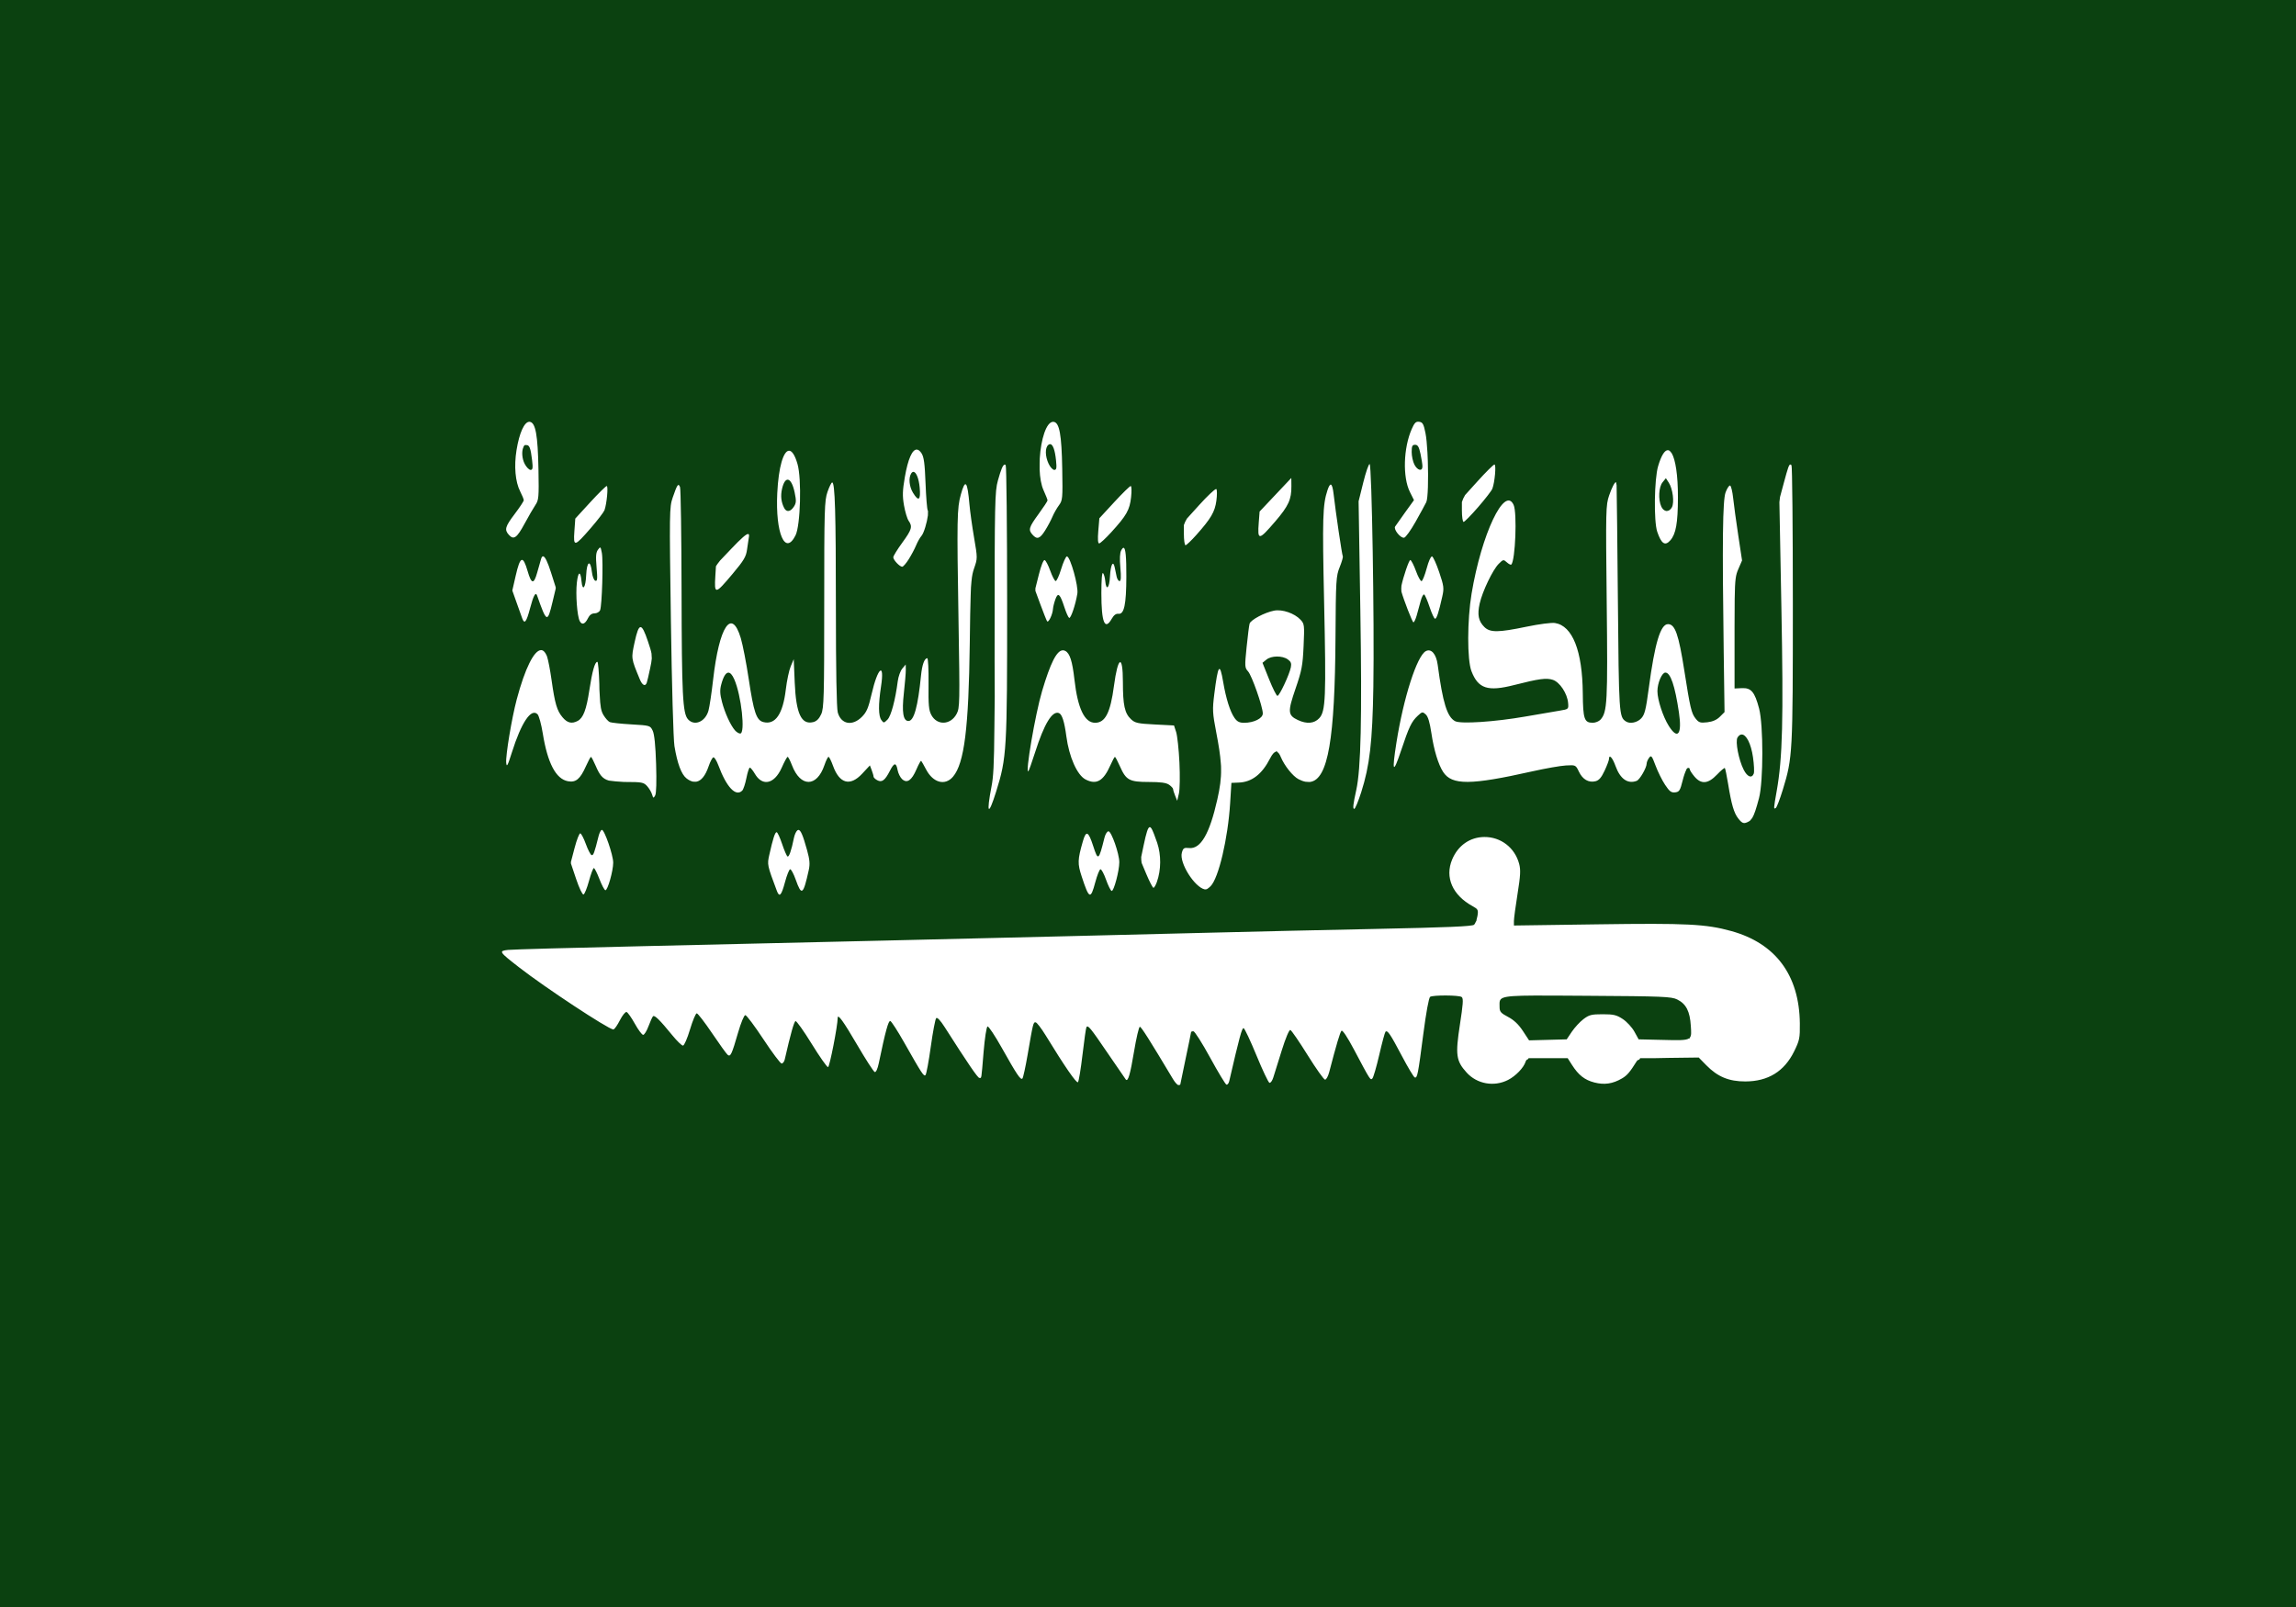 <?xml version="1.0" encoding="UTF-8" standalone="no"?>
<!-- Created with Inkscape (http://www.inkscape.org/) -->

<svg
   xmlns:dc="http://purl.org/dc/elements/1.1/"
   xmlns:cc="http://creativecommons.org/ns#"
   xmlns:rdf="http://www.w3.org/1999/02/22-rdf-syntax-ns#"
   xmlns:svg="http://www.w3.org/2000/svg"
   xmlns="http://www.w3.org/2000/svg"
   xmlns:sodipodi="http://sodipodi.sourceforge.net/DTD/sodipodi-0.dtd"
   xmlns:inkscape="http://www.inkscape.org/namespaces/inkscape"
   version="1.1"
   id="svg10"
   width="1706.667"
   height="1194.667"
   viewBox="0 0 1706.667 1194.667"
   sodipodi:docname="2018_KSA.svg"
   inkscape:version="0.92.2 (5c3e80d, 2017-08-06)">
  <defs
     id="defs14" />
  <sodipodi:namedview
     pagecolor="#ffffff"
     bordercolor="#666666"
     borderopacity="1"
     objecttolerance="10"
     gridtolerance="10"
     guidetolerance="10"
     inkscape:pageopacity="0"
     inkscape:pageshadow="2"
     inkscape:window-width="1680"
     inkscape:window-height="987"
     id="namedview12"
     showgrid="false"
     inkscape:zoom="0.34235489"
     inkscape:cx="312.0765"
     inkscape:cy="278.07944"
     inkscape:window-x="1912"
     inkscape:window-y="25"
     inkscape:window-maximized="1"
     inkscape:current-layer="svg10" />
  <path
     inkscape:connector-curvature="0"
     id="path32"
     d="M 0,0 V 597.334 1194.666 H 853.334 1706.666 V 597.334 0 H 853.334 Z m 1054.107,313.508 c 0.268,-0.003 0.554,0.019 0.861,0.062 2.55,0.362 3.285,1.702 4.625,8.43 0.639,3.207 1.122,8.408 1.449,14.273 0.07,2.205 0.169,4.384 0.291,6.461 0.454,13.442 0.119,27.988 -1.158,30.6 -0.896,1.833 -4.499,8.433 -8.004,14.666 -3.505,6.233 -7.31,11.515 -8.455,11.736 -2.627,0.507 -8.013,-6.167 -6.697,-8.299 0.539,-0.873 3.916,-5.649 7.502,-10.611 l 6.519,-9.023 -3.019,-6.045 c -5.486,-10.985 -4.848,-32.759 1.371,-46.855 1.805,-4.091 2.837,-5.372 4.715,-5.395 z m -660.645,0.06 c 0.119,-1.7e-4 0.238,0.008 0.357,0.025 4.297,0.613 5.969,9.854 6.439,35.584 0.374,20.449 0.189,22.588 -2.26,26.211 -1.467,2.17 -5.099,8.442 -8.07,13.939 -5.744,10.627 -8.065,12.275 -11.678,8.283 -3.446,-3.807 -2.806,-6.072 4.414,-15.611 3.667,-4.844 6.668,-9.399 6.668,-10.123 0,-0.724 -1.209,-3.685 -2.686,-6.58 -3.625,-7.106 -4.644,-18.718 -2.695,-30.709 2.083,-12.818 5.812,-21.014 9.51,-21.02 z m 389.393,0.016 c 0.135,10e-4 0.271,0.011 0.408,0.031 4.255,0.622 5.87,9.55 6.322,34.953 0.393,22.089 0.275,23.391 -2.492,27.137 -1.599,2.164 -3.774,6.008 -4.832,8.541 -1.058,2.533 -3.508,7.114 -5.443,10.18 -3.865,6.122 -5.942,6.825 -9.279,3.137 -3.321,-3.67 -2.8,-5.472 4.461,-15.432 3.667,-5.029 6.666,-9.59 6.666,-10.135 0,-0.545 -1.327,-3.918 -2.951,-7.494 -1.796,-3.955 -2.713,-9.504 -2.939,-15.488 -0.002,-1.326 0.003,-2.742 0.016,-4.348 0.011,-1.404 0.052,-2.673 0.09,-3.965 0.839,-13.794 4.803,-27.171 9.975,-27.117 z m -2.191,16.598 c -0.454,-0.032 -0.93,0.153 -1.424,0.562 -2.529,2.099 -2.419,8.443 0.244,14.055 1.184,2.494 3.068,4.535 4.188,4.535 1.665,0 1.899,-1.311 1.289,-7.219 -0.783,-7.587 -2.331,-11.795 -4.297,-11.934 z m 271.225,0.484 c -2.099,0 -2.555,0.968 -2.555,5.4 0,2.97 0.914,7.17 2.033,9.334 2.3,4.448 5.967,5.266 5.967,1.332 0,-1.431 -0.651,-5.631 -1.445,-9.334 -1.125,-5.244 -2.009,-6.732 -4,-6.732 z m -661.391,0.135 c -0.672,0.077 -1.175,0.766 -1.496,1.832 -1.324,2.792 -1.039,8.397 1.092,12.367 1.279,2.383 3.213,4.334 4.299,4.334 1.604,0 1.817,-1.353 1.127,-7.221 -1.06,-9.02 -1.979,-11.459 -4.373,-11.207 -0.23,-0.092 -0.447,-0.128 -0.648,-0.105 z m 291.039,3.428 c 1.131,0.07 2.284,0.959 3.428,2.705 1.799,2.745 2.457,7.625 3.014,22.291 0.392,10.327 1.128,19.421 1.635,20.209 0.084,0.131 0.146,0.317 0.191,0.545 -0.011,1.119 -0.033,2.193 -0.072,3.197 -0.613,4.998 -2.963,13.172 -4.77,15.205 -1.117,1.257 -2.914,4.427 -3.994,7.045 -1.08,2.618 -3.549,7.268 -5.484,10.334 -1.915,3.034 -4.061,5.514 -4.807,5.564 -0.014,0.001 -0.031,0.008 -0.045,0.008 -1.905,-0.028 -6.633,-5.032 -6.633,-7.027 0,-0.932 2.999,-5.81 6.666,-10.84 7.123,-9.77 7.765,-11.971 4.744,-16.283 -1.058,-1.51 -2.605,-6.658 -3.438,-11.439 -1.236,-7.098 -1.122,-10.967 0.621,-21.066 2.33,-13.503 5.549,-20.659 8.943,-20.447 z m 558.102,0.443 c 0.48,-0.022 0.947,0.142 1.4,0.447 0.163,0.16 0.312,0.306 0.5,0.494 0.379,0.379 0.737,0.835 1.086,1.326 2.772,4.637 4.679,16.226 4.627,33.061 -0.058,18.891 -1.486,26.926 -5.627,31.666 -3.91,4.476 -6.7,2.665 -9.754,-6.332 -2.642,-7.784 -2.224,-39.092 0.652,-48.793 2.373,-8.005 4.868,-11.766 7.115,-11.869 z m -653.164,0.406 c 2.127,-0.061 4.35,3.054 6.324,9.844 3.191,10.976 2.233,45.682 -1.465,53.078 -7.704,15.407 -15.01,-1.455 -13.576,-31.334 0.949,-19.782 4.657,-31.472 8.717,-31.588 z m 431.609,9.916 c 1.619,0.425 3.567,117.235 2.762,165.672 -0.682,41.058 -2.693,58.479 -9.033,78.334 -2.166,6.783 -4.495,12.334 -5.176,12.334 -1.21,0 -0.863,-3.235 1.504,-14 3.455,-15.716 4.314,-53.385 3.037,-133.334 l -1.299,-81.334 3.477,-14 c 1.913,-7.7 4.041,-13.852 4.729,-13.672 z m 92.783,0.34 c 1.408,0 0.26,13.181 -1.568,18 -0.556,1.467 -5.308,7.616 -10.559,13.666 -5.25,6.05 -10.116,11 -10.81,11 -0.695,0 -1.264,-3.9 -1.264,-8.668 v -6.107 c 0.542,-1.766 1.32,-3.448 2.397,-5.217 l 9.043,-10.01 c 6.291,-6.965 12.033,-12.664 12.762,-12.664 z m 220.004,0.008 c 0.245,0.047 0.499,0.252 0.795,0.547 0.55,0.55 1,47 1,103.223 0,110.963 -0.171,114.134 -7.414,137.82 -2.175,7.113 -4.546,13.299 -5.27,13.746 -1.697,1.049 -1.681,0.741 0.69,-12.678 4.343,-24.585 5.059,-52.678 3.477,-136.371 L 1322.668,373.338 c 0.122,-1.392 0.279,-2.65 0.467,-3.875 l 2.893,-10.73 c 2.93,-10.87 3.783,-13.596 4.844,-13.391 z m -584.166,0.092 c 0.291,-0.054 0.573,0.067 0.854,0.348 0.57,0.57 1.053,46.452 1.072,101.961 0.039,110.41 -0.252,115.399 -8.225,140.924 -5.766,18.463 -7.347,16.594 -3.383,-4 1.345,-6.989 1.913,-14.962 2.148,-44.865 0.279,-13.098 0.325,-28.862 0.15,-48.305 0.005,-7.025 0.012,-13.915 0.012,-22.162 0,-95.925 0.174,-103.962 2.432,-112.082 2.242,-8.065 3.677,-11.585 4.939,-11.818 z m -67.535,5.377 c -0.639,-0.109 -1.278,0.26 -1.865,1.189 -2.075,3.282 -1.47,9.713 1.348,14.334 4.177,6.85 5.83,5.574 4.977,-3.842 -0.61,-6.722 -2.541,-11.354 -4.459,-11.682 z m 280.697,4.523 0.059,6 c 0.098,9.942 -2.126,14.815 -12.012,26.332 -12.283,14.31 -13.296,14.377 -12.248,0.82 l 0.633,-8.18 11.783,-12.486 z m 278.418,0.178 -2.475,3.059 c -2.848,3.517 -3.325,12.776 -0.93,18.033 0.794,1.742 1.949,2.791 3.174,3.143 0.355,0.159 0.712,0.198 1.062,0.127 1.358,-0.059 2.702,-0.958 3.656,-2.74 1.929,-3.605 0.647,-13.785 -2.305,-18.289 z m -652.648,1.102 c -1.65,-0.156 -3.258,2.084 -4.338,6.857 -1.174,5.19 -0.655,9.796 1.6,14.195 1.684,3.286 4.67,2.899 7.18,-0.932 1.818,-2.774 1.911,-4.362 0.623,-10.564 -1.272,-6.127 -3.195,-9.38 -5.064,-9.557 z m 615.582,1.809 c 0.153,0.54 0.299,1.345 0.439,2.293 0.187,8.367 0.575,42.692 0.932,83.285 0.764,87.099 0.883,88.934 5.943,92.312 3.009,2.009 8.41,0.942 11.414,-2.256 2.586,-2.752 3.483,-6.329 5.615,-22.334 4.468,-33.546 8.718,-47.723 14.305,-47.723 5.265,0 7.907,7.541 12.146,34.666 4.293,27.467 5.246,31.549 8.277,35.402 2.48,3.152 3.489,3.487 8.746,2.895 4.003,-0.451 7.072,-1.798 9.398,-4.125 l 3.455,-3.455 -0.613,-44.357 c -1.145,-83.06 -0.789,-113.132 1.41,-119.025 1.095,-2.933 2.588,-5.202 3.318,-5.041 0.73,0.161 1.762,4.362 2.293,9.334 0.531,4.972 2.235,17.44 3.789,27.707 l 2.824,18.666 -2.789,6.445 c -1.862,4.3 -2.478,7.162 -2.683,22.064 -0.087,5.092 -0.105,11.621 -0.105,20.797 0,0.179 0,0.345 0,0.523 -6e-4,1.459 0,2.626 0,4.201 v 41.141 l 5.479,-0.252 c 6.87,-0.317 9.513,2.808 12.748,15.08 3.255,12.346 3.227,54.285 -0.043,66.668 -2.101,7.955 -3.532,12.299 -5.043,14.773 -0.519,0.71 -1.061,1.37 -1.596,1.949 -0.31,0.262 -0.634,0.479 -0.973,0.66 -3.619,1.937 -4.792,1.602 -7.803,-2.225 -3.23,-4.107 -5.048,-10.293 -7.549,-25.682 -1,-6.154 -2.097,-11.466 -2.438,-11.807 -0.341,-0.341 -2.964,1.844 -5.828,4.855 -6.647,6.988 -11.76,7.403 -16.836,1.371 -1.899,-2.256 -3.451,-4.705 -3.451,-5.443 0,-0.738 -0.692,-1.112 -1.537,-0.83 -0.191,0.064 -0.428,0.345 -0.688,0.764 l -0.158,-0.178 -0.154,0.744 c -0.84,1.623 -1.863,4.538 -2.666,7.781 -1.891,7.633 -2.522,8.644 -5.623,9.004 -2.863,0.332 -4.215,-0.684 -7.49,-5.629 -2.198,-3.318 -5.378,-9.727 -7.066,-14.242 -2.776,-7.422 -3.24,-7.976 -4.844,-5.783 -0.976,1.334 -1.773,3.234 -1.773,4.223 0,3.086 -5.114,11.989 -7.387,12.861 -6.653,2.553 -12.303,-1.394 -15.762,-11.014 -2.275,-6.326 -4.835,-9.038 -4.865,-5.154 -0.01,0.917 -1.469,4.795 -3.25,8.619 -2.372,5.094 -4.178,7.19 -6.752,7.836 -5.08,1.275 -9.574,-1.304 -12.334,-7.08 -2.399,-5.02 -2.442,-5.04 -9.697,-4.637 -4.008,0.223 -15.387,2.225 -25.287,4.449 -45.572,10.239 -59.424,10.325 -65.918,0.414 -3.644,-5.562 -6.891,-16.263 -8.773,-28.922 -1.191,-8.009 -2.505,-12.35 -4.201,-13.885 -2.323,-2.102 -2.67,-2.046 -5.914,0.984 -4.685,4.377 -6.48,8.135 -12.549,26.291 -5.849,17.497 -6.785,15.678 -3.301,-6.404 5.263,-33.351 15.233,-64.385 21.82,-67.91 4.046,-2.166 7.761,2.101 8.834,10.146 3.756,28.172 7.015,38.738 12.924,41.9 4.144,2.218 29.395,0.551 52.412,-3.461 10.267,-1.789 21.665,-3.744 25.332,-4.344 6.599,-1.079 6.663,-1.137 6.289,-5.67 -0.581,-7.039 -6.172,-15.531 -11.352,-17.24 -4.799,-1.584 -10.322,-0.841 -28.732,3.859 -19.677,5.024 -26.74,2.731 -31.775,-10.318 -3.244,-8.407 -3.192,-37.853 0.102,-57.629 7.375,-44.285 24.581,-80.586 31.256,-65.938 2.674,5.868 1.284,41.31 -1.738,44.332 -0.384,0.384 -1.868,-0.359 -3.297,-1.652 -2.498,-2.26 -2.732,-2.217 -6.053,1.104 -4.436,4.436 -12.136,20.496 -14.156,29.525 -1.861,8.314 -0.925,13.033 3.451,17.41 4.242,4.242 10.28,4.199 31.5,-0.219 9.288,-1.934 18.485,-3.122 21.031,-2.719 13.034,2.067 20.388,20.673 20.668,52.293 0.169,19.137 1.097,21.863 7.432,21.863 1.997,0 4.578,-1.051 5.736,-2.334 5.041,-5.583 5.418,-12.749 4.609,-87.266 -0.748,-68.917 -0.673,-72.179 1.822,-79.432 2.037,-5.919 4.13,-9.903 5.094,-9.881 z m -582.641,0.244 c 2.098,0 2.757,22.192 2.764,93.201 0.005,46.204 0.512,74.62 1.391,77.783 2.456,8.844 10.816,10.4 17.887,3.33 3.588,-3.588 4.864,-6.574 7.264,-17 4.598,-19.977 9.829,-24.188 7.006,-5.641 -2.058,13.522 -1.977,21.906 0.242,24.941 1.735,2.373 1.891,2.363 4.549,-0.295 2.669,-2.669 5.824,-14.452 7.654,-28.596 0.447,-3.452 1.959,-7.652 3.361,-9.334 L 673.244,494 l 0.053,4 c 0.029,2.2 -0.619,10.001 -1.439,17.334 -1.585,14.169 -0.515,20.666 3.408,20.666 4.102,0 7.052,-10.664 9.35,-33.807 0.79,-7.961 2.558,-12.859 4.641,-12.859 0.639,0 1.068,8.55 0.953,19 -0.174,15.921 0.173,19.698 2.148,23.312 4.312,7.89 14.363,7.357 18.758,-0.994 2.322,-4.413 2.394,-7.98 1.377,-69.318 -1.257,-75.849 -1.117,-83.5 1.721,-93.668 3.358,-12.034 4.868,-10.261 6.43,7.545 0.444,5.066 1.985,16.096 3.424,24.51 2.596,15.183 2.596,15.355 0.01,22.789 -0.925,2.658 -1.532,5.161 -1.965,9.82 -0.285,2.468 -0.466,5.669 -0.582,10.209 -0.275,7.693 -0.454,18.694 -0.666,35.461 -0.8,63.328 -4.061,89.421 -12.414,99.348 -5.889,6.998 -14.794,4.665 -20.027,-5.25 -1.714,-3.247 -3.368,-6.155 -3.676,-6.463 -0.308,-0.308 -1.887,2.522 -3.508,6.289 -3.565,8.286 -6.994,10.646 -10.656,7.332 -1.391,-1.259 -2.908,-4.307 -3.371,-6.773 -1.091,-5.816 -2.557,-5.66 -5.754,0.607 -3.614,7.083 -5.926,8.799 -9.371,6.955 -1.514,-0.81 -2.752,-2.012 -2.752,-2.672 0,-0.66 -0.613,-2.81 -1.361,-4.777 l -1.359,-3.576 -5.732,6.156 c -8.949,9.61 -16.888,7.475 -21.672,-5.83 -1.321,-3.673 -2.828,-6.68 -3.348,-6.68 -0.52,0 -1.902,2.815 -3.074,6.254 -5.615,16.479 -17.801,16.48 -24.094,0.004 -1.314,-3.441 -2.766,-6.258 -3.227,-6.258 -0.461,0 -2.422,3.588 -4.359,7.973 -2.857,6.465 -6.684,10.088 -10.496,10.646 -0.452,0.02 -0.881,0.049 -1.387,0.049 -0.123,0 -0.244,-0.011 -0.365,-0.016 -2.797,-0.288 -5.506,-2.26 -7.729,-6.027 -1.5,-2.543 -3.19,-4.625 -3.756,-4.625 -0.566,0 -1.714,3.489 -2.553,7.752 -0.839,4.263 -2.237,8.464 -3.107,9.334 -4.794,4.794 -11.677,-2.5 -17.738,-18.797 -1.305,-3.508 -2.995,-6.171 -3.754,-5.918 -0.759,0.253 -2.321,3.221 -3.469,6.596 -2.358,6.931 -5.419,10.774 -9.021,11.479 -0.79,0.059 -1.634,0.053 -2.559,-0.023 -0.049,-0.004 -0.088,-0.011 -0.137,-0.016 -1.511,-0.322 -3.099,-1.118 -4.756,-2.422 -3.817,-3.002 -6.822,-11.055 -8.953,-23.984 -0.8,-4.856 -1.961,-45.749 -2.639,-93.002 -1.163,-81.084 -1.113,-84.622 1.32,-91.693 3.395,-9.867 4.219,-11.055 5.461,-7.883 0.555,1.418 1.071,36.179 1.146,77.246 0.142,77.31 0.834,91.042 4.807,95.432 4.779,5.28 12.865,1.838 15.199,-6.471 0.767,-2.728 2.317,-13.061 3.443,-22.961 4.528,-39.794 13.756,-53.692 20.562,-30.969 1.478,4.933 4.134,18.601 5.902,30.375 3.755,24.995 5.727,30.772 10.955,32.084 8.854,2.222 14.461,-5.973 16.635,-24.314 0.772,-6.514 2.412,-14.233 3.643,-17.154 l 2.236,-5.312 0.732,17.314 c 0.983,23.262 4.935,31.688 13.816,29.459 2.46,-0.617 4.35,-2.505 5.873,-5.863 2.022,-4.459 2.244,-12.595 2.244,-81.619 0,-70.86 0.186,-77.198 2.441,-83.668 1.342,-3.85 2.904,-7 3.471,-7 z m 370.6,1.594 c 0.901,0.043 1.611,2.503 2.17,7.406 1.512,13.276 6.193,44.926 6.787,45.887 0.313,0.506 -0.718,4.114 -2.293,8.018 -2.711,6.72 -2.878,9.503 -3.139,52.43 -0.454,74.77 -5.411,105.485 -18.82,107.301 -0.328,0.018 -0.658,0.033 -1.004,0.033 -0.876,0 -1.726,-0.065 -2.559,-0.178 -1.591,-0.314 -3.282,-0.941 -5.08,-1.871 -4.27,-2.208 -10.51,-10.03 -13.217,-16.564 -0.838,-2.023 -1.711,-3.243 -2.639,-3.666 l -0.486,-0.912 -0.496,0.758 c -1.307,0.177 -2.725,1.815 -4.311,4.922 -5.996,11.753 -13.567,17.6 -23.266,17.969 L 915.334,582 l -0.945,15.117 c -1.645,26.318 -8.578,55.74 -14.541,61.703 -0.956,0.956 -1.987,1.752 -2.727,2.162 -0.507,0.146 -1.018,0.217 -1.539,0.207 -10e-4,-2.4e-4 -0.003,2.4e-4 -0.004,0 -7.523,-1.51 -19.145,-19.699 -17.08,-27.271 0.942,-3.454 1.583,-3.866 5.422,-3.48 8.568,0.86 15.173,-10.507 20.916,-36 1.994,-8.85 2.946,-15.404 2.818,-22.766 0.029,-1.485 -0.037,-2.894 -0.201,-4.336 -0.43,-6.165 -1.533,-13.197 -3.355,-22.67 -2.824,-14.676 -2.948,-17.048 -1.49,-28.666 2.781,-22.171 4.071,-23.928 6.607,-9 2.101,12.366 5.141,22.021 8.396,26.666 1.962,2.8 3.663,3.668 7.189,3.668 7.262,0 13.865,-3.301 13.865,-6.93 0,-4.985 -8.115,-28.16 -10.955,-31.285 -2.482,-2.731 -2.539,-3.668 -1.082,-18 0.845,-8.315 1.843,-16.182 2.219,-17.48 0.816,-2.821 11.307,-8.381 18.283,-9.689 6.06,-1.137 15.065,1.957 19.531,6.711 2.946,3.136 3.034,3.888 2.328,19.635 -0.651,14.515 -1.332,18.111 -6.004,31.705 -5.916,17.215 -5.73,19.728 1.721,23.264 6.581,3.123 12.22,2.647 15.918,-1.344 4.764,-5.141 5.18,-15.163 3.609,-86.838 -1.354,-61.771 -1.051,-71.86 2.477,-82.549 0.95,-2.878 1.766,-4.307 2.467,-4.273 z m -538.174,1.074 c 1.265,0 -0.004,13.488 -1.693,18 -0.549,1.467 -5.118,7.42 -10.154,13.23 -12.199,14.075 -13.048,14.242 -12.199,2.375 l 0.674,-9.412 11.094,-12.098 c 6.102,-6.653 11.626,-12.096 12.279,-12.096 z m 389.479,0 c 0.676,0 0.796,3.622 0.277,8.332 -1.041,9.449 -3.361,13.549 -14.717,26 -4.18,4.583 -8.237,8.334 -9.016,8.334 -0.938,0 -1.15,-3.153 -0.631,-9.348 l 0.785,-9.35 11.053,-11.984 c 6.079,-6.592 11.59,-11.984 12.248,-11.984 z m 63.486,2.23 c 0.075,-0.008 0.132,0.005 0.168,0.041 0.583,0.584 0.595,4.477 0.027,8.652 -1.128,8.307 -3.996,13.2 -14.924,25.461 -3.733,4.188 -7.339,7.615 -8.014,7.615 -0.675,0 -1.227,-3.891 -1.227,-8.645 v -6.33 c 0.529,-1.614 1.271,-3.181 2.277,-4.83 l 9.262,-10.232 c 5.95,-6.575 11.304,-11.61 12.43,-11.732 z m -347.732,33.447 c 0.609,0.138 0.701,1.046 0.375,2.656 -0.26,1.283 -0.844,5.21 -1.299,8.729 -0.707,5.468 -2.284,8.131 -10.844,18.334 -12.885,15.358 -13.614,15.445 -12.748,1.543 l 0.455,-7.314 c 0.55,-0.956 1.649,-2.449 3.055,-4.217 l 8.367,-8.791 c 7.448,-7.827 11.298,-11.244 12.639,-10.939 z m -110.1,10.045 c 0.464,0.096 0.727,1.305 1.23,3.988 1.136,6.056 0.116,39.343 -1.307,42.621 -0.557,1.283 -2.416,2.334 -4.131,2.334 -2.058,0 -3.709,1.213 -4.857,3.568 -2.182,4.476 -4.523,5.308 -6.135,2.18 -1.934,-3.754 -3.136,-19.835 -2.141,-28.635 0.949,-8.389 2.721,-8.962 3.441,-1.113 0.739,8.047 3.078,5.084 3.492,-4.424 0.454,-10.417 3.165,-11.84 4.27,-2.242 0.377,3.277 1.473,6.057 2.521,6.402 1.528,0.503 1.693,-1.236 0.939,-9.896 -0.714,-8.203 -0.49,-11.087 1.025,-13.156 0.808,-1.104 1.29,-1.702 1.65,-1.627 z m 389.078,0.211 c 1.483,0.203 2.066,6.868 2.023,21.398 -0.061,20.883 -1.631,28.215 -5.92,27.654 -1.764,-0.231 -3.413,0.996 -4.924,3.666 -5.156,9.11 -7.729,2.785 -7.729,-19.006 0,-9.979 0.475,-15.695 1.238,-14.914 0.681,0.697 1.432,3.367 1.668,5.934 0.696,7.581 3.06,5.328 3.5,-3.334 0.447,-8.794 2.341,-12.482 3.521,-6.859 0.407,1.939 1.051,5.026 1.432,6.859 0.381,1.833 1.363,3.334 2.184,3.334 1.048,0 1.224,-2.971 0.588,-9.986 -0.6,-6.625 -0.391,-10.948 0.625,-12.846 0.704,-1.316 1.299,-1.968 1.793,-1.9 z m -431.443,6.324 c 1.398,0.236 3.321,4.225 5.803,12.016 l 3.484,10.932 c 0.02,0.322 0.031,0.646 0.031,0.973 l -2.328,9.771 c -3.824,16.049 -4.363,15.838 -11.518,-4.506 -1.08,-3.071 -2.716,-0.094 -5.277,9.607 -2.666,10.095 -4.096,11.919 -5.77,7.361 -0.622,-1.694 -2.537,-7.051 -4.256,-11.904 l -3.125,-8.822 2.492,-10.908 c 3.375,-14.779 5.4,-15.562 8.914,-3.445 2.802,9.66 4.557,9.947 7.049,1.148 1.217,-4.298 2.531,-8.897 2.918,-10.221 0.421,-1.44 0.947,-2.109 1.582,-2.002 z m 389.418,0.084 c 2.492,0.63 8.527,22.069 7.637,27.598 -1.328,8.252 -4.91,18.833 -6.121,18.084 -0.642,-0.397 -2.192,-3.866 -3.445,-7.707 -3.349,-10.268 -4.798,-11.576 -6.771,-6.123 -0.891,2.46 -1.692,5.672 -1.781,7.139 -0.254,4.188 -3.425,10.742 -4.42,9.133 -0.488,-0.79 -2.699,-6.351 -4.914,-12.357 l -3.736,-10.133 c -0.049,-0.655 -0.033,-1.312 0.006,-1.977 l 2.541,-10.125 c 1.687,-6.726 3.44,-11.115 4.326,-10.826 0.819,0.267 2.69,3.833 4.156,7.922 1.467,4.089 3.267,7.543 4,7.674 0.733,0.131 2.563,-3.82 4.064,-8.779 1.501,-4.959 3.404,-9.243 4.229,-9.518 0.073,-0.024 0.15,-0.024 0.23,-0.004 z m 271.127,0.006 c 0.061,-0.013 0.119,-0.013 0.174,0.004 0.83,0.259 3.22,5.536 5.311,11.727 3.463,10.255 3.667,11.856 2.289,18.027 -2.637,11.805 -4.181,16.561 -5.377,16.561 -0.639,0 -2.457,-3.894 -4.041,-8.652 -1.584,-4.759 -3.405,-8.976 -4.047,-9.373 -0.642,-0.397 -1.837,1.846 -2.656,4.984 -0.819,3.139 -2.144,7.957 -2.942,10.707 -0.798,2.75 -1.872,5 -2.389,5 -0.801,0 -7.313,-16.949 -8.938,-22.83 -0.151,-1.517 -0.129,-2.942 0.016,-4.414 1.29,-6.322 5.669,-19.404 6.637,-19.082 0.75,0.25 2.625,3.938 4.17,8.197 1.545,4.259 3.409,7.63 4.143,7.49 0.733,-0.139 2.454,-4.428 3.824,-9.531 1.361,-5.071 2.913,-8.617 3.826,-8.814 z m -588.232,52.543 c 1.472,-0.088 3.141,3.428 5.52,10.518 1.44,4.293 2.29,6.899 2.672,9.107 0.109,1.23 0.179,2.463 0.207,3.693 -0.116,1.876 -0.538,3.997 -1.205,7.199 -1.062,5.092 -2.215,10.007 -2.562,10.924 -1.11,2.928 -3.292,1.797 -5.141,-2.666 -6.525,-15.751 -6.484,-15.454 -3.83,-27.666 1.593,-7.328 2.868,-11.021 4.34,-11.109 z m -73.967,17.092 c 1.564,-0.027 2.961,1.224 4.133,3.814 0.151,0.348 0.298,0.745 0.445,1.133 0.827,2.515 2.237,9.851 3.258,17.07 2.531,17.9 4.023,22.973 8.217,27.957 3.541,4.208 6.878,5.002 11.236,2.67 4.159,-2.226 6.457,-8.291 8.672,-22.889 C 440.213,498.997 442.19,492 444.031,492 c 0.547,0 1.18,7.327 1.461,16.453 -2e-5,0.004 2e-5,0.009 0,0.014 -0.012,2.691 0.079,5.239 0.268,7.625 0.397,9.35 1.062,12.589 2.84,15.533 1.426,2.36 3.525,4.695 4.664,5.189 1.139,0.494 8.364,1.264 16.057,1.709 13.826,0.8 14.009,0.855 15.85,4.705 1.237,2.589 2.084,10.907 2.527,24.793 0.414,12.983 0.154,21.816 -0.689,23.322 -1.25,2.233 -1.435,2.169 -2.336,-0.793 -0.538,-1.769 -2.214,-4.567 -3.725,-6.217 -2.486,-2.716 -3.969,-3 -15.666,-3 -0.488,0 -0.928,-0.007 -1.391,-0.01 -4.591,-0.225 -8.467,-0.585 -11.312,-1.023 -4.846,-1.354 -6.95,-4.376 -9.764,-10.918 -1.589,-3.694 -3.18,-6.717 -3.535,-6.717 -0.356,0 -2.051,3.15 -3.77,7 -4.262,9.55 -7.477,12.22 -13.377,11.113 -8.93,-1.675 -15.12,-13.468 -18.68,-35.58 -1.089,-6.764 -2.842,-13.16 -3.895,-14.213 -4.748,-4.748 -12.031,6.089 -19.064,28.369 -3.179,10.068 -3.851,11.294 -4.219,7.686 -0.528,-5.176 4.119,-33.169 7.809,-47.041 6.19,-23.272 12.964,-36.596 18.033,-36.684 z m 387.844,0.139 c 0.645,-0.022 1.286,0.142 1.93,0.486 3.364,1.8 5.219,7.641 6.768,21.311 2.43,21.447 7.514,32.082 15.342,32.082 7.568,0 11.374,-7.427 14.025,-27.375 2.956,-22.243 6.638,-23.882 6.648,-2.959 0.009,17.29 1.31,23.267 6.029,27.701 2.988,2.807 5.007,3.252 17.668,3.9 l 14.293,0.732 1.588,4.859 c 0.873,2.673 1.976,12.872 2.449,22.666 0.481,9.95 0.303,20.16 -0.4,23.141 l -1.258,5.334 -1.521,-3.754 C 872.685,589.516 872,587.3 872,586.656 c 0,-0.644 -1.333,-2.106 -2.963,-3.248 -2.152,-1.508 -6.268,-2.074 -15.037,-2.074 -14.502,0 -16.96,-1.319 -21.471,-11.518 -1.739,-3.932 -3.442,-7.15 -3.783,-7.15 -0.342,0 -1.879,2.844 -3.416,6.318 -5.179,11.707 -10.347,14.65 -18.41,10.48 -6.247,-3.23 -12.256,-16.744 -14.285,-32.131 -1.429,-10.831 -3.188,-16.338 -5.508,-17.229 -4.957,-1.902 -10.938,7.949 -17.732,29.215 -2.341,7.326 -4.579,13.626 -4.975,14 -2.56,2.422 5.117,-42.506 10.17,-59.516 6.209,-20.901 10.859,-30.197 15.371,-30.35 z m 159.146,4.629 c -2.982,0.038 -5.909,0.805 -7.74,2.287 l -2.93,2.373 4.922,12.295 c 2.707,6.762 5.495,12.295 6.197,12.295 1.484,0 8.855,-15.724 9.959,-21.244 0.584,-2.921 0.065,-4.233 -2.346,-5.922 -2.046,-1.433 -5.081,-2.122 -8.062,-2.084 z M 1237.898,500 c -2.569,0 -5.898,7.811 -5.898,13.838 0,6.35 4.15,19.038 8.447,25.828 6.708,10.599 9.95,6.297 7.539,-10.002 C 1245.041,509.75 1241.726,500 1237.898,500 Z m -696.57,0.053 c -1.878,0.096 -3.665,3.023 -5.186,8.713 -1.133,4.239 -1.017,7.104 0.529,13.041 2.121,8.145 6.351,17.396 9.689,21.193 1.128,1.283 2.859,2.334 3.846,2.334 3.964,0 0.864,-28.337 -4.412,-40.334 -1.488,-3.383 -3.006,-5.022 -4.467,-4.947 z m 753.367,45.975 c -1.107,-0.019 -2.19,0.69 -3.164,2.234 -1.793,2.842 0.855,16.656 4.602,24 2.723,5.338 6.033,6.594 7.475,2.838 0.471,-1.228 0.213,-6.703 -0.574,-12.168 -1.475,-10.241 -5.016,-16.848 -8.338,-16.904 z m -440.086,68.869 c 0.436,-0.033 0.882,0.359 1.371,1.104 0.722,1.1 2.6,5.839 4.174,10.531 3.048,9.086 2.964,20.109 -0.221,29.135 -0.841,2.383 -1.985,4.334 -2.545,4.334 -0.56,0 -2.956,-4.613 -5.322,-10.25 l -3.475,-8.281 c -0.23,-1.415 -0.335,-2.857 -0.316,-4.396 l 1.791,-8.541 c 2.019,-9.622 3.236,-13.536 4.543,-13.635 z m -407.256,2.021 c 1.853,-0.355 8.485,18.792 8.457,24.416 -0.031,6.232 -4.15,20.718 -5.818,20.465 -0.729,-0.111 -2.727,-3.862 -4.441,-8.334 -1.714,-4.472 -3.574,-8.131 -4.133,-8.131 -0.559,0 -2.186,4.309 -3.615,9.576 -1.429,5.267 -3.257,9.797 -4.061,10.064 -0.816,0.272 -3.242,-4.825 -5.494,-11.541 l -3.861,-11.508 c -0.009,-0.391 -0.015,-0.786 0.006,-1.203 l 2.715,-10.354 c 1.591,-6.07 3.493,-10.95 4.227,-10.844 0.733,0.106 2.598,3.679 4.143,7.938 1.545,4.259 3.46,7.961 4.258,8.227 1.333,0.444 2.081,-1.583 5.203,-14.104 0.606,-2.428 1.693,-4.529 2.416,-4.668 z M 593.361,617 c 1.725,-0.269 3.449,3.813 6.555,15.021 1.979,7.142 2.244,10.322 1.24,14.865 -4.087,18.495 -5.311,19.386 -9.686,7.049 -1.548,-4.365 -3.412,-7.833 -4.143,-7.707 -0.73,0.126 -2.464,4.475 -3.852,9.666 -2.639,9.871 -4.119,11.461 -6,6.439 -7.215,-19.262 -7.268,-19.514 -5.631,-26.83 2.709,-12.105 4.238,-16.838 5.441,-16.838 0.639,0 2.457,3.894 4.041,8.652 1.584,4.759 3.405,8.978 4.047,9.375 1.112,0.688 2.93,-4.549 4.768,-13.736 0.465,-2.327 1.578,-4.84 2.475,-5.584 0.251,-0.208 0.498,-0.335 0.744,-0.373 z m 230.6,1 c 2.189,0 8.039,16.727 8.039,22.986 0,6.465 -4.114,21.865 -5.699,21.336 -0.742,-0.247 -2.616,-4.022 -4.164,-8.387 -1.548,-4.365 -3.412,-7.833 -4.143,-7.707 -0.73,0.126 -2.462,4.475 -3.85,9.666 -3.496,13.077 -4.539,12.633 -10.1,-4.305 -3.156,-9.614 -3.066,-12.382 0.852,-26.07 2.42,-8.458 4.103,-7.703 7.715,3.465 3.637,11.243 4.089,10.903 8.393,-6.318 C 821.645,620.099 822.976,618 823.961,618 Z m 279.338,4.232 c 12.28,-0.106 22.731,7.949 25.934,19.99 1.192,4.481 0.957,8.796 -1.211,22.311 -1.478,9.216 -2.688,18.275 -2.688,20.131 v 3.375 l 62.332,-0.883 c 66.26,-0.938 80.389,-0.224 99.269,5.008 32.935,9.127 50.513,32.781 50.926,68.527 0.128,11.043 -0.218,12.753 -4.24,20.926 -7.335,14.904 -19.37,22.312 -36.287,22.34 -12.195,0.02 -20.591,-3.46 -28.982,-12.018 l -5.646,-5.76 -22.354,0.277 c -4.412,0.055 -7.932,0.122 -10.848,0.209 h -10.295 l -0.658,0.99 c -1.021,0.309 -1.567,0.701 -1.885,1.207 -5.244,8.361 -7.186,10.624 -11.053,12.883 -6.856,4.004 -13.066,4.912 -20.469,2.992 -7.237,-1.877 -11.793,-5.454 -16.654,-13.072 l -3.189,-5 h -1.674 -13.686 -13.688 l -0.414,0.705 c -1.158,0.397 -1.538,1.011 -1.842,1.969 -1.414,4.454 -7.355,10.617 -13.021,13.508 -10.408,5.31 -23.086,3.045 -30.811,-5.506 -7.825,-8.661 -8.441,-13.075 -4.973,-35.613 2.303,-14.964 2.639,-19.168 1.473,-20.375 v -0.019 h -0.023 c -0.068,-0.067 -0.138,-0.127 -0.215,-0.176 -2.208,-1.4 -21.197,-1.477 -23.373,-0.094 -0.958,0.609 -3.013,11.82 -5.068,27.646 -3.945,30.379 -4.445,32.915 -6.369,32.273 -0.768,-0.256 -5.119,-7.525 -9.668,-16.152 -8.531,-16.18 -10.626,-19.265 -12.09,-17.801 -0.469,0.469 -2.542,8.162 -4.607,17.096 -2.065,8.934 -4.367,16.853 -5.113,17.6 -1.51,1.51 -1.45,1.603 -13.713,-21.527 -4.894,-9.232 -8.502,-14.656 -9.252,-13.906 -1.073,1.073 -3.792,10.217 -9.133,30.707 -0.812,3.117 -2.203,5.657 -3.092,5.645 -0.888,-0.012 -6.716,-8.215 -12.949,-18.23 -6.233,-10.015 -12.011,-18.43 -12.838,-18.701 -0.895,-0.293 -3.495,5.877 -6.42,15.23 -2.704,8.648 -5.534,17.704 -6.289,20.125 -0.755,2.421 -2.037,4.182 -2.852,3.91 -0.814,-0.271 -5.147,-9.416 -9.627,-20.32 -4.48,-10.905 -8.784,-20.039 -9.564,-20.299 -1.218,-0.406 -3.105,6.551 -10.688,39.365 -0.389,1.682 -1.337,2.848 -2.105,2.592 -0.769,-0.256 -6.215,-9.281 -12.104,-20.057 -5.889,-10.776 -11.488,-19.594 -12.443,-19.594 -0.955,0 -1.736,0.303 -1.736,0.674 0,0.371 -1.8,9.166 -4,19.545 -2.2,10.379 -4,19.075 -4,19.326 0,0.251 -0.621,0.455 -1.379,0.455 -0.758,0 -2.545,-1.949 -3.971,-4.332 -17.784,-29.728 -23.663,-39 -24.725,-39 -0.693,0 -2.653,8.399 -4.355,18.666 -2.76,16.646 -4.443,22.384 -6.037,20.578 -0.281,-0.318 -6.322,-9.112 -13.426,-19.543 -13.054,-19.168 -14.75,-21.238 -15.887,-19.391 -0.346,0.562 -1.65,9.722 -2.898,20.355 -1.249,10.633 -2.771,19.867 -3.383,20.52 -1.036,1.105 -9.89,-11.732 -24.031,-34.842 -3.25,-5.31 -6.61,-9.659 -7.469,-9.666 -1.734,-0.013 -1.842,0.426 -5.9,23.988 -1.579,9.167 -3.323,17.163 -3.875,17.77 -1.295,1.423 -4.125,-2.779 -15.352,-22.793 -5.046,-8.996 -9.807,-16.146 -10.578,-15.891 -0.787,0.261 -2.08,8.603 -2.949,19.023 -1.788,21.437 -1.427,19.225 -3.156,19.225 -1.205,0 -8.547,-10.764 -25.816,-37.84 -3.113,-4.881 -5.473,-7.367 -6.252,-6.588 -0.688,0.688 -2.496,10.215 -4.018,21.172 -1.521,10.957 -3.285,20.459 -3.918,21.117 -1.249,1.297 -2.614,-0.785 -15.959,-24.342 -4.767,-8.414 -9.361,-15.53 -10.209,-15.812 -1.421,-0.474 -3.628,7.604 -8.57,31.361 -0.884,4.251 -2.087,6.87 -3.014,6.568 -0.848,-0.276 -6.769,-9.45 -13.16,-20.387 -10.187,-17.433 -14.381,-23.22 -14.381,-19.846 0,5.869 -6.025,36.592 -7.174,36.584 -0.821,-0.006 -6.292,-7.801 -12.158,-17.322 -5.867,-9.521 -11.267,-17.118 -12,-16.885 -1.106,0.352 -3.674,9.474 -8.033,28.551 -0.377,1.65 -1.423,2.988 -2.326,2.973 -0.903,-0.015 -6.976,-8.115 -13.496,-18 -6.52,-9.885 -12.587,-17.973 -13.48,-17.973 -0.91,0 -3.277,5.718 -5.379,13 -4.699,16.276 -5.633,18.258 -7.777,16.479 -0.901,-0.748 -6.11,-7.984 -11.574,-16.08 -5.464,-8.096 -10.577,-14.724 -11.363,-14.727 -0.786,-0.003 -3.046,5.396 -5.021,11.996 -2.006,6.7 -4.318,11.997 -5.236,11.994 -0.905,-0.003 -4.46,-3.452 -7.898,-7.666 -9.419,-11.542 -13.289,-15.333 -14.396,-14.105 -0.551,0.611 -2.061,3.96 -3.357,7.443 -1.296,3.483 -3.068,6.334 -3.938,6.334 -0.87,0 -3.638,-3.706 -6.152,-8.234 -2.514,-4.529 -5.29,-8.469 -6.17,-8.756 -0.88,-0.287 -3.141,2.519 -5.023,6.234 -1.72,3.395 -3.669,6.218 -4.572,6.682 -0.111,0.026 -0.22,0.048 -0.328,0.055 -4.047,-0.416 -50.868,-31.291 -69.941,-46.145 -15.055,-11.724 -15.334,-12.162 -8.287,-12.988 3.163,-0.371 48.952,-1.639 101.752,-2.816 52.8,-1.178 131.699,-3.004 175.332,-4.061 43.633,-1.056 106.035,-2.549 138.668,-3.316 32.633,-0.768 81.533,-1.97 108.666,-2.672 27.133,-0.702 81.433,-1.937 120.666,-2.744 53.035,-1.091 71.772,-1.891 73.045,-3.113 0.406,-0.39 0.844,-1.168 1.248,-2.129 0.446,-0.493 0.605,-1.057 0.617,-1.711 0.266,-0.866 0.492,-1.782 0.637,-2.676 0.725,-4.466 0.43,-5.072 -3.545,-7.242 -15.011,-8.197 -20.825,-21.43 -15.264,-34.744 4.354,-10.424 13.225,-16.633 23.895,-16.725 z m 37.488,117.879 c -28.055,0.127 -26.125,1.6 -26.117,8.477 0,3.507 0.892,4.546 6.334,7.412 4.319,2.275 7.801,5.569 10.961,10.375 l 4.631,7.043 13.988,-0.375 13.988,-0.377 3.801,-5.664 c 2.091,-3.116 5.966,-7.317 8.611,-9.334 4.21,-3.211 5.994,-3.668 14.342,-3.668 8.121,0 10.339,0.532 14.963,3.592 2.986,1.976 6.853,6.176 8.594,9.334 l 3.164,5.74 16.643,0.387 c 12.646,0.293 18.29,0.525 20.701,-1.053 H 1256 v -0.508 c 1.4,-1.491 1.112,-4.145 0.828,-8.764 -0.671,-10.929 -3.48,-16.406 -10.104,-19.707 -4.277,-2.131 -10.608,-2.392 -66.705,-2.74 -17.198,-0.107 -29.881,-0.212 -39.232,-0.17 z"
     style="display:inline;fill:#0b4110;fill-opacity:1;stroke-width:1.333"
     inkscape:label="2018_KSA" />
</svg>
